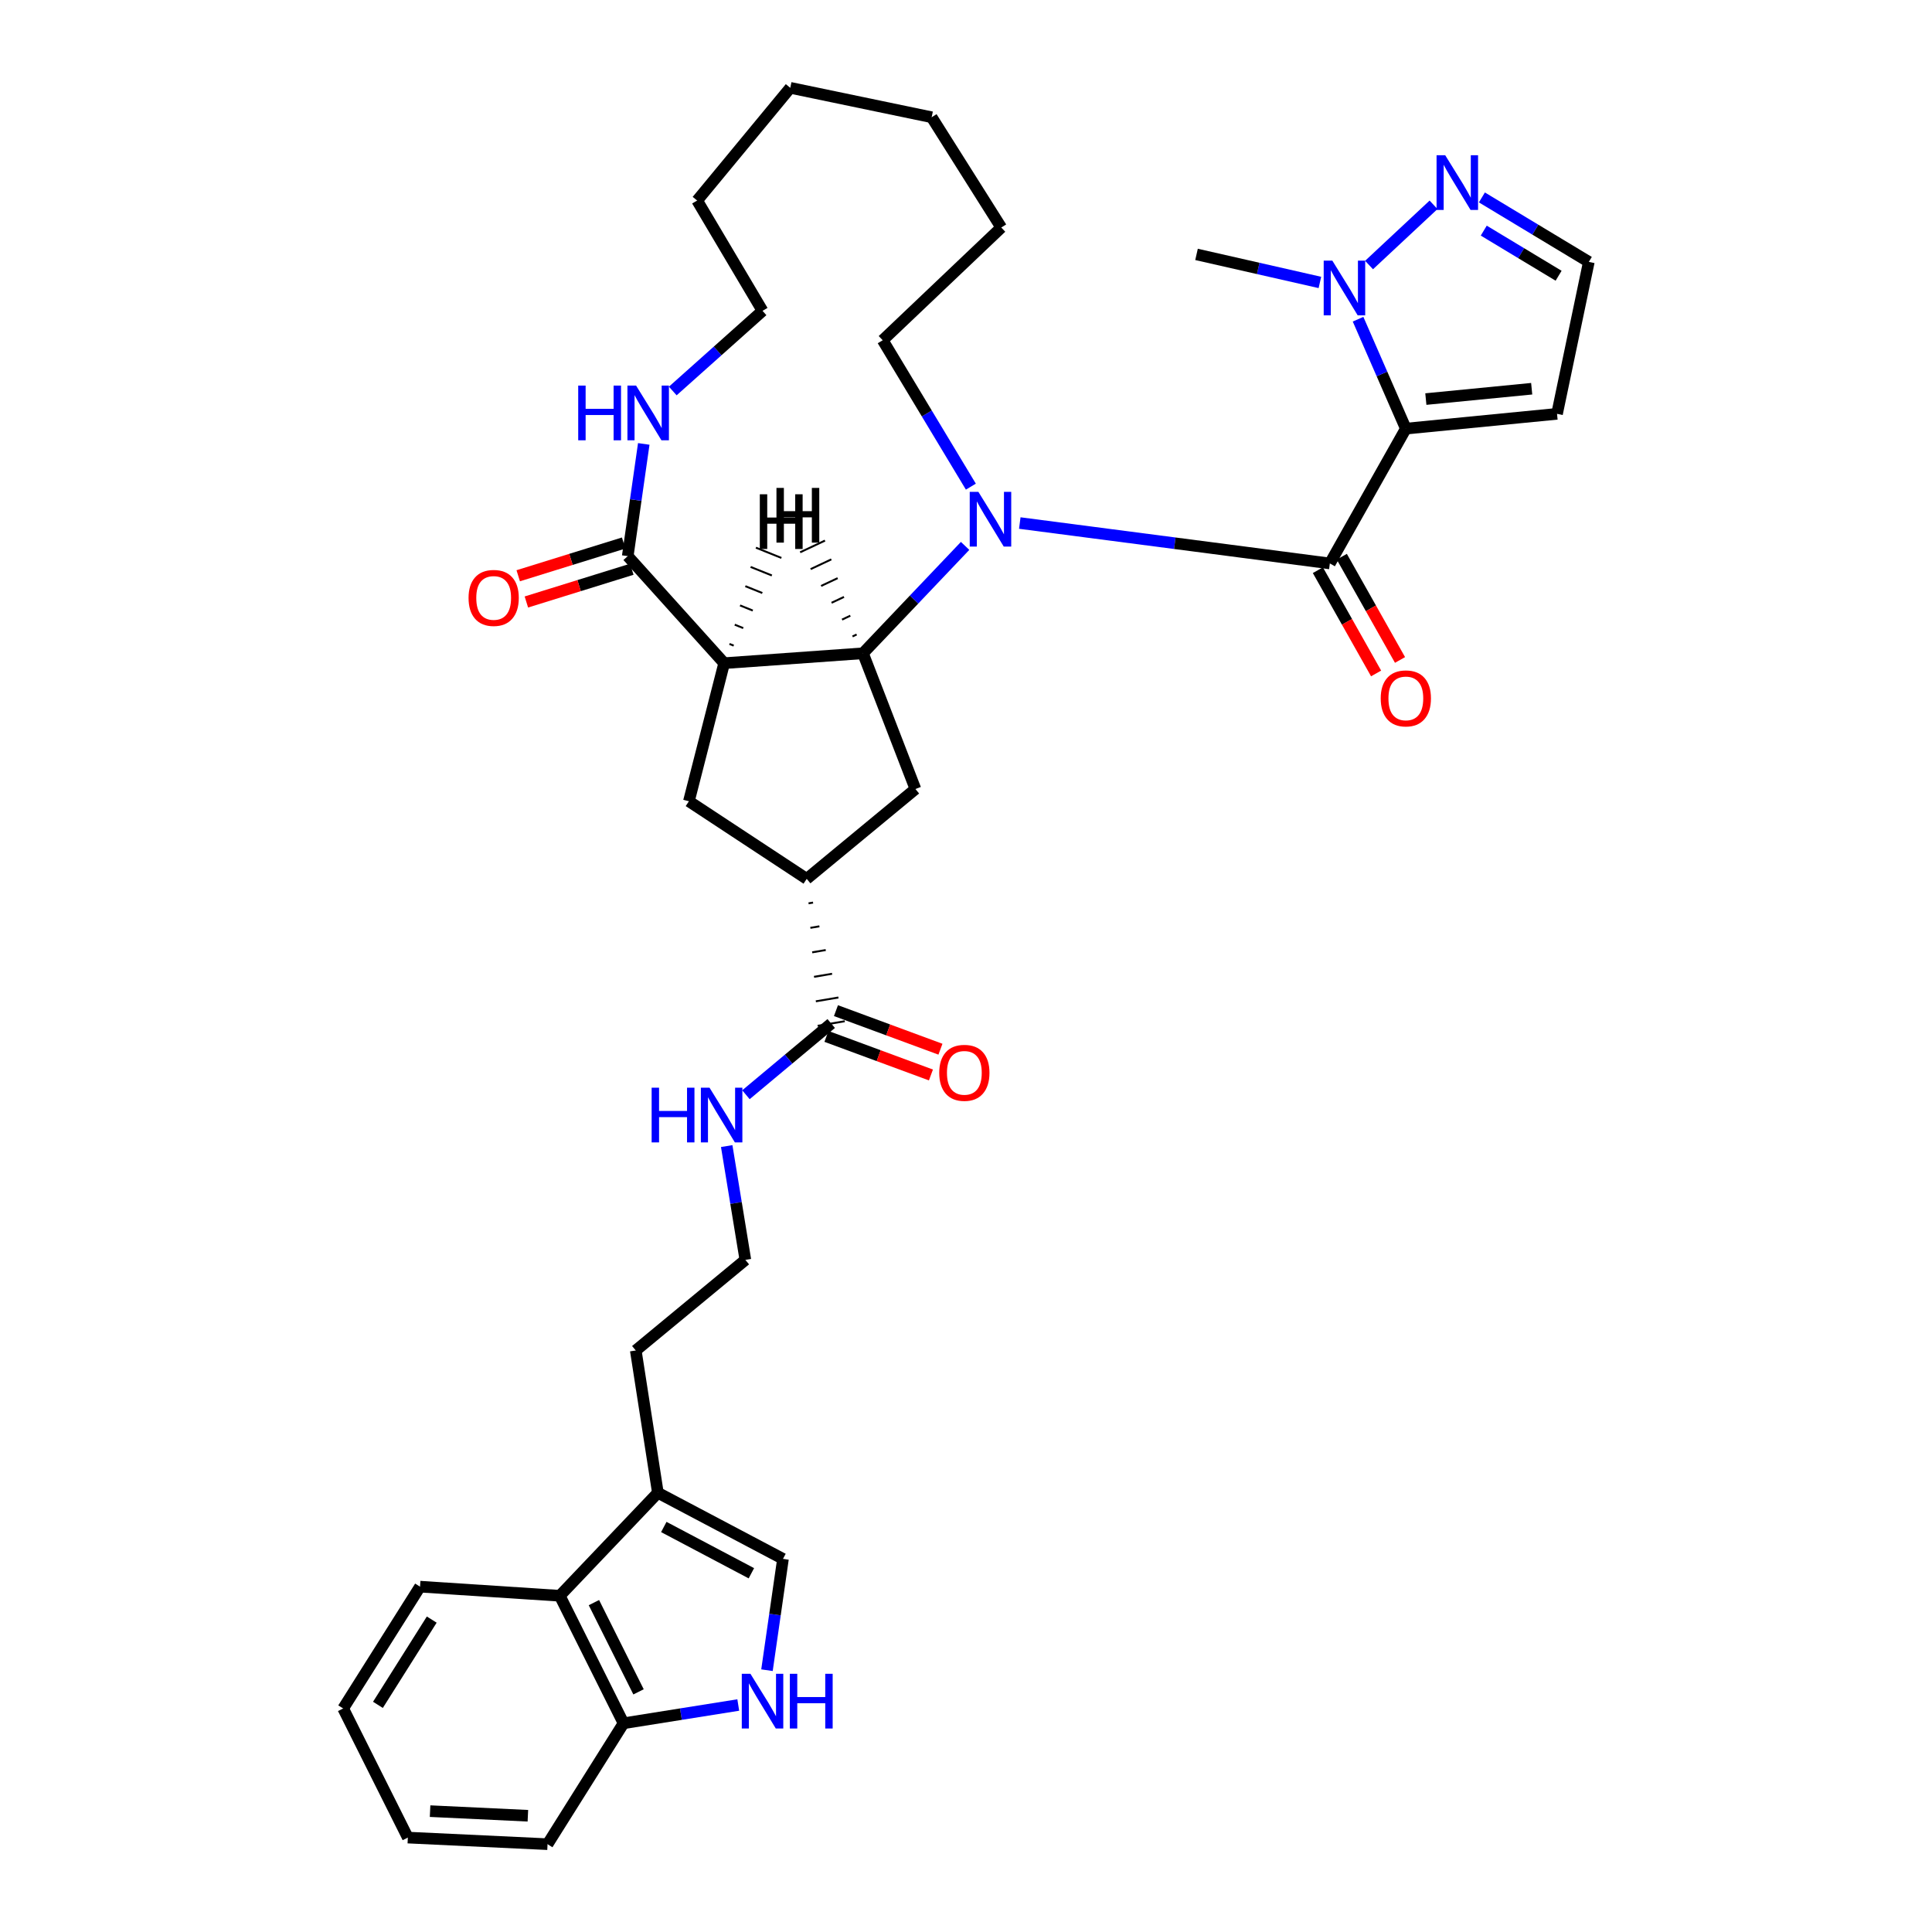 <?xml version='1.0' encoding='iso-8859-1'?>
<svg version='1.1' baseProfile='full'
              xmlns='http://www.w3.org/2000/svg'
                      xmlns:rdkit='http://www.rdkit.org/xml'
                      xmlns:xlink='http://www.w3.org/1999/xlink'
                  xml:space='preserve'
width='1000px' height='1000px' viewBox='0 0 1000 1000'>
<!-- END OF HEADER -->
<rect style='opacity:1.0;fill:#FFFFFF;stroke:none' width='1000' height='1000' x='0' y='0'> </rect>
<path class='bond-1' d='M 727.66,221.859 L 688.324,291.637' style='fill:none;fill-rule:evenodd;stroke:#000000;stroke-width:6px;stroke-linecap:butt;stroke-linejoin:miter;stroke-opacity:1' />
<path class='bond-4' d='M 727.66,221.859 L 715.296,193.542' style='fill:none;fill-rule:evenodd;stroke:#000000;stroke-width:6px;stroke-linecap:butt;stroke-linejoin:miter;stroke-opacity:1' />
<path class='bond-4' d='M 715.296,193.542 L 702.932,165.225' style='fill:none;fill-rule:evenodd;stroke:#0000FF;stroke-width:6px;stroke-linecap:butt;stroke-linejoin:miter;stroke-opacity:1' />
<path class='bond-12' d='M 727.66,221.859 L 805.921,214.205' style='fill:none;fill-rule:evenodd;stroke:#000000;stroke-width:6px;stroke-linecap:butt;stroke-linejoin:miter;stroke-opacity:1' />
<path class='bond-12' d='M 738.015,206.56 L 792.798,201.203' style='fill:none;fill-rule:evenodd;stroke:#000000;stroke-width:6px;stroke-linecap:butt;stroke-linejoin:miter;stroke-opacity:1' />
<path class='bond-0' d='M 527.838,270.723 L 608.081,281.18' style='fill:none;fill-rule:evenodd;stroke:#0000FF;stroke-width:6px;stroke-linecap:butt;stroke-linejoin:miter;stroke-opacity:1' />
<path class='bond-0' d='M 608.081,281.18 L 688.324,291.637' style='fill:none;fill-rule:evenodd;stroke:#000000;stroke-width:6px;stroke-linecap:butt;stroke-linejoin:miter;stroke-opacity:1' />
<path class='bond-2' d='M 499.536,282.556 L 473.105,310.347' style='fill:none;fill-rule:evenodd;stroke:#0000FF;stroke-width:6px;stroke-linecap:butt;stroke-linejoin:miter;stroke-opacity:1' />
<path class='bond-2' d='M 473.105,310.347 L 446.675,338.137' style='fill:none;fill-rule:evenodd;stroke:#000000;stroke-width:6px;stroke-linecap:butt;stroke-linejoin:miter;stroke-opacity:1' />
<path class='bond-23' d='M 502.515,251.883 L 479.702,213.996' style='fill:none;fill-rule:evenodd;stroke:#0000FF;stroke-width:6px;stroke-linecap:butt;stroke-linejoin:miter;stroke-opacity:1' />
<path class='bond-23' d='M 479.702,213.996 L 456.888,176.109' style='fill:none;fill-rule:evenodd;stroke:#000000;stroke-width:6px;stroke-linecap:butt;stroke-linejoin:miter;stroke-opacity:1' />
<path class='bond-18' d='M 682.131,295.128 L 697.198,321.852' style='fill:none;fill-rule:evenodd;stroke:#000000;stroke-width:6px;stroke-linecap:butt;stroke-linejoin:miter;stroke-opacity:1' />
<path class='bond-18' d='M 697.198,321.852 L 712.265,348.576' style='fill:none;fill-rule:evenodd;stroke:#FF0000;stroke-width:6px;stroke-linecap:butt;stroke-linejoin:miter;stroke-opacity:1' />
<path class='bond-18' d='M 694.516,288.146 L 709.583,314.87' style='fill:none;fill-rule:evenodd;stroke:#000000;stroke-width:6px;stroke-linecap:butt;stroke-linejoin:miter;stroke-opacity:1' />
<path class='bond-18' d='M 709.583,314.87 L 724.65,341.594' style='fill:none;fill-rule:evenodd;stroke:#FF0000;stroke-width:6px;stroke-linecap:butt;stroke-linejoin:miter;stroke-opacity:1' />
<path class='bond-3' d='M 446.675,338.137 L 374.827,343.256' style='fill:none;fill-rule:evenodd;stroke:#000000;stroke-width:6px;stroke-linecap:butt;stroke-linejoin:miter;stroke-opacity:1' />
<path class='bond-7' d='M 446.675,338.137 L 473.823,408.397' style='fill:none;fill-rule:evenodd;stroke:#000000;stroke-width:6px;stroke-linecap:butt;stroke-linejoin:miter;stroke-opacity:1' />
<path class='bond-41' d='M 443.398,328.415 L 441.255,329.426' style='fill:none;fill-rule:evenodd;stroke:#000000;stroke-width:1.0px;stroke-linecap:butt;stroke-linejoin:miter;stroke-opacity:1' />
<path class='bond-41' d='M 440.122,318.692 L 435.835,320.714' style='fill:none;fill-rule:evenodd;stroke:#000000;stroke-width:1.0px;stroke-linecap:butt;stroke-linejoin:miter;stroke-opacity:1' />
<path class='bond-41' d='M 436.845,308.969 L 430.416,312.002' style='fill:none;fill-rule:evenodd;stroke:#000000;stroke-width:1.0px;stroke-linecap:butt;stroke-linejoin:miter;stroke-opacity:1' />
<path class='bond-41' d='M 433.568,299.247 L 424.996,303.291' style='fill:none;fill-rule:evenodd;stroke:#000000;stroke-width:1.0px;stroke-linecap:butt;stroke-linejoin:miter;stroke-opacity:1' />
<path class='bond-41' d='M 430.292,289.524 L 419.576,294.579' style='fill:none;fill-rule:evenodd;stroke:#000000;stroke-width:1.0px;stroke-linecap:butt;stroke-linejoin:miter;stroke-opacity:1' />
<path class='bond-41' d='M 427.015,279.801 L 414.156,285.867' style='fill:none;fill-rule:evenodd;stroke:#000000;stroke-width:1.0px;stroke-linecap:butt;stroke-linejoin:miter;stroke-opacity:1' />
<path class='bond-5' d='M 374.827,343.256 L 324.915,287.854' style='fill:none;fill-rule:evenodd;stroke:#000000;stroke-width:6px;stroke-linecap:butt;stroke-linejoin:miter;stroke-opacity:1' />
<path class='bond-6' d='M 374.827,343.256 L 356.573,414.732' style='fill:none;fill-rule:evenodd;stroke:#000000;stroke-width:6px;stroke-linecap:butt;stroke-linejoin:miter;stroke-opacity:1' />
<path class='bond-42' d='M 379.764,334.178 L 377.566,333.292' style='fill:none;fill-rule:evenodd;stroke:#000000;stroke-width:1.0px;stroke-linecap:butt;stroke-linejoin:miter;stroke-opacity:1' />
<path class='bond-42' d='M 384.701,325.1 L 380.305,323.328' style='fill:none;fill-rule:evenodd;stroke:#000000;stroke-width:1.0px;stroke-linecap:butt;stroke-linejoin:miter;stroke-opacity:1' />
<path class='bond-42' d='M 389.638,316.022 L 383.044,313.364' style='fill:none;fill-rule:evenodd;stroke:#000000;stroke-width:1.0px;stroke-linecap:butt;stroke-linejoin:miter;stroke-opacity:1' />
<path class='bond-42' d='M 394.575,306.944 L 385.783,303.4' style='fill:none;fill-rule:evenodd;stroke:#000000;stroke-width:1.0px;stroke-linecap:butt;stroke-linejoin:miter;stroke-opacity:1' />
<path class='bond-42' d='M 399.511,297.866 L 388.522,293.437' style='fill:none;fill-rule:evenodd;stroke:#000000;stroke-width:1.0px;stroke-linecap:butt;stroke-linejoin:miter;stroke-opacity:1' />
<path class='bond-42' d='M 404.448,288.788 L 391.261,283.473' style='fill:none;fill-rule:evenodd;stroke:#000000;stroke-width:1.0px;stroke-linecap:butt;stroke-linejoin:miter;stroke-opacity:1' />
<path class='bond-10' d='M 708.621,137.181 L 742,106.005' style='fill:none;fill-rule:evenodd;stroke:#0000FF;stroke-width:6px;stroke-linecap:butt;stroke-linejoin:miter;stroke-opacity:1' />
<path class='bond-24' d='M 683.18,146.192 L 651.25,138.935' style='fill:none;fill-rule:evenodd;stroke:#0000FF;stroke-width:6px;stroke-linecap:butt;stroke-linejoin:miter;stroke-opacity:1' />
<path class='bond-24' d='M 651.25,138.935 L 619.32,131.678' style='fill:none;fill-rule:evenodd;stroke:#000000;stroke-width:6px;stroke-linecap:butt;stroke-linejoin:miter;stroke-opacity:1' />
<path class='bond-16' d='M 324.915,287.854 L 329.062,258.812' style='fill:none;fill-rule:evenodd;stroke:#000000;stroke-width:6px;stroke-linecap:butt;stroke-linejoin:miter;stroke-opacity:1' />
<path class='bond-16' d='M 329.062,258.812 L 333.21,229.771' style='fill:none;fill-rule:evenodd;stroke:#0000FF;stroke-width:6px;stroke-linecap:butt;stroke-linejoin:miter;stroke-opacity:1' />
<path class='bond-20' d='M 322.807,281.064 L 295.519,289.538' style='fill:none;fill-rule:evenodd;stroke:#000000;stroke-width:6px;stroke-linecap:butt;stroke-linejoin:miter;stroke-opacity:1' />
<path class='bond-20' d='M 295.519,289.538 L 268.232,298.011' style='fill:none;fill-rule:evenodd;stroke:#FF0000;stroke-width:6px;stroke-linecap:butt;stroke-linejoin:miter;stroke-opacity:1' />
<path class='bond-20' d='M 327.023,294.643 L 299.736,303.116' style='fill:none;fill-rule:evenodd;stroke:#000000;stroke-width:6px;stroke-linecap:butt;stroke-linejoin:miter;stroke-opacity:1' />
<path class='bond-20' d='M 299.736,303.116 L 272.448,311.59' style='fill:none;fill-rule:evenodd;stroke:#FF0000;stroke-width:6px;stroke-linecap:butt;stroke-linejoin:miter;stroke-opacity:1' />
<path class='bond-37' d='M 356.573,414.732 L 417.56,454.898' style='fill:none;fill-rule:evenodd;stroke:#000000;stroke-width:6px;stroke-linecap:butt;stroke-linejoin:miter;stroke-opacity:1' />
<path class='bond-8' d='M 473.823,408.397 L 417.56,454.898' style='fill:none;fill-rule:evenodd;stroke:#000000;stroke-width:6px;stroke-linecap:butt;stroke-linejoin:miter;stroke-opacity:1' />
<path class='bond-13' d='M 418.503,467.574 L 420.84,467.179' style='fill:none;fill-rule:evenodd;stroke:#000000;stroke-width:1.0px;stroke-linecap:butt;stroke-linejoin:miter;stroke-opacity:1' />
<path class='bond-13' d='M 419.447,480.251 L 424.12,479.46' style='fill:none;fill-rule:evenodd;stroke:#000000;stroke-width:1.0px;stroke-linecap:butt;stroke-linejoin:miter;stroke-opacity:1' />
<path class='bond-13' d='M 420.39,492.927 L 427.4,491.741' style='fill:none;fill-rule:evenodd;stroke:#000000;stroke-width:1.0px;stroke-linecap:butt;stroke-linejoin:miter;stroke-opacity:1' />
<path class='bond-13' d='M 421.334,505.604 L 430.679,504.022' style='fill:none;fill-rule:evenodd;stroke:#000000;stroke-width:1.0px;stroke-linecap:butt;stroke-linejoin:miter;stroke-opacity:1' />
<path class='bond-13' d='M 422.277,518.28 L 433.959,516.303' style='fill:none;fill-rule:evenodd;stroke:#000000;stroke-width:1.0px;stroke-linecap:butt;stroke-linejoin:miter;stroke-opacity:1' />
<path class='bond-13' d='M 423.22,530.957 L 437.239,528.585' style='fill:none;fill-rule:evenodd;stroke:#000000;stroke-width:1.0px;stroke-linecap:butt;stroke-linejoin:miter;stroke-opacity:1' />
<path class='bond-9' d='M 396.988,864.49 L 401.129,835.684' style='fill:none;fill-rule:evenodd;stroke:#0000FF;stroke-width:6px;stroke-linecap:butt;stroke-linejoin:miter;stroke-opacity:1' />
<path class='bond-9' d='M 401.129,835.684 L 405.269,806.877' style='fill:none;fill-rule:evenodd;stroke:#000000;stroke-width:6px;stroke-linecap:butt;stroke-linejoin:miter;stroke-opacity:1' />
<path class='bond-39' d='M 382.124,882.51 L 352.433,887.236' style='fill:none;fill-rule:evenodd;stroke:#0000FF;stroke-width:6px;stroke-linecap:butt;stroke-linejoin:miter;stroke-opacity:1' />
<path class='bond-39' d='M 352.433,887.236 L 322.743,891.963' style='fill:none;fill-rule:evenodd;stroke:#000000;stroke-width:6px;stroke-linecap:butt;stroke-linejoin:miter;stroke-opacity:1' />
<path class='bond-36' d='M 767.03,102.188 L 794.702,118.872' style='fill:none;fill-rule:evenodd;stroke:#0000FF;stroke-width:6px;stroke-linecap:butt;stroke-linejoin:miter;stroke-opacity:1' />
<path class='bond-36' d='M 794.702,118.872 L 822.375,135.556' style='fill:none;fill-rule:evenodd;stroke:#000000;stroke-width:6px;stroke-linecap:butt;stroke-linejoin:miter;stroke-opacity:1' />
<path class='bond-36' d='M 767.99,119.369 L 787.361,131.048' style='fill:none;fill-rule:evenodd;stroke:#0000FF;stroke-width:6px;stroke-linecap:butt;stroke-linejoin:miter;stroke-opacity:1' />
<path class='bond-36' d='M 787.361,131.048 L 806.732,142.727' style='fill:none;fill-rule:evenodd;stroke:#000000;stroke-width:6px;stroke-linecap:butt;stroke-linejoin:miter;stroke-opacity:1' />
<path class='bond-11' d='M 405.269,806.877 L 340.515,772.659' style='fill:none;fill-rule:evenodd;stroke:#000000;stroke-width:6px;stroke-linecap:butt;stroke-linejoin:miter;stroke-opacity:1' />
<path class='bond-11' d='M 388.914,814.315 L 343.585,790.363' style='fill:none;fill-rule:evenodd;stroke:#000000;stroke-width:6px;stroke-linecap:butt;stroke-linejoin:miter;stroke-opacity:1' />
<path class='bond-19' d='M 805.921,214.205 L 822.375,135.556' style='fill:none;fill-rule:evenodd;stroke:#000000;stroke-width:6px;stroke-linecap:butt;stroke-linejoin:miter;stroke-opacity:1' />
<path class='bond-21' d='M 427.768,536.44 L 454.808,546.422' style='fill:none;fill-rule:evenodd;stroke:#000000;stroke-width:6px;stroke-linecap:butt;stroke-linejoin:miter;stroke-opacity:1' />
<path class='bond-21' d='M 454.808,546.422 L 481.848,556.405' style='fill:none;fill-rule:evenodd;stroke:#FF0000;stroke-width:6px;stroke-linecap:butt;stroke-linejoin:miter;stroke-opacity:1' />
<path class='bond-21' d='M 432.692,523.102 L 459.732,533.084' style='fill:none;fill-rule:evenodd;stroke:#000000;stroke-width:6px;stroke-linecap:butt;stroke-linejoin:miter;stroke-opacity:1' />
<path class='bond-21' d='M 459.732,533.084 L 486.772,543.067' style='fill:none;fill-rule:evenodd;stroke:#FF0000;stroke-width:6px;stroke-linecap:butt;stroke-linejoin:miter;stroke-opacity:1' />
<path class='bond-22' d='M 430.23,529.771 L 408.163,548.202' style='fill:none;fill-rule:evenodd;stroke:#000000;stroke-width:6px;stroke-linecap:butt;stroke-linejoin:miter;stroke-opacity:1' />
<path class='bond-22' d='M 408.163,548.202 L 386.096,566.634' style='fill:none;fill-rule:evenodd;stroke:#0000FF;stroke-width:6px;stroke-linecap:butt;stroke-linejoin:miter;stroke-opacity:1' />
<path class='bond-14' d='M 340.515,772.659 L 329.077,699.003' style='fill:none;fill-rule:evenodd;stroke:#000000;stroke-width:6px;stroke-linecap:butt;stroke-linejoin:miter;stroke-opacity:1' />
<path class='bond-15' d='M 340.515,772.659 L 289.741,825.968' style='fill:none;fill-rule:evenodd;stroke:#000000;stroke-width:6px;stroke-linecap:butt;stroke-linejoin:miter;stroke-opacity:1' />
<path class='bond-17' d='M 289.741,825.968 L 322.743,891.963' style='fill:none;fill-rule:evenodd;stroke:#000000;stroke-width:6px;stroke-linecap:butt;stroke-linejoin:miter;stroke-opacity:1' />
<path class='bond-17' d='M 307.408,829.509 L 330.509,875.705' style='fill:none;fill-rule:evenodd;stroke:#000000;stroke-width:6px;stroke-linecap:butt;stroke-linejoin:miter;stroke-opacity:1' />
<path class='bond-27' d='M 289.741,825.968 L 217.412,821.253' style='fill:none;fill-rule:evenodd;stroke:#000000;stroke-width:6px;stroke-linecap:butt;stroke-linejoin:miter;stroke-opacity:1' />
<path class='bond-28' d='M 348.223,202.379 L 371.454,181.637' style='fill:none;fill-rule:evenodd;stroke:#0000FF;stroke-width:6px;stroke-linecap:butt;stroke-linejoin:miter;stroke-opacity:1' />
<path class='bond-28' d='M 371.454,181.637 L 394.685,160.896' style='fill:none;fill-rule:evenodd;stroke:#000000;stroke-width:6px;stroke-linecap:butt;stroke-linejoin:miter;stroke-opacity:1' />
<path class='bond-29' d='M 322.743,891.963 L 283.406,954.545' style='fill:none;fill-rule:evenodd;stroke:#000000;stroke-width:6px;stroke-linecap:butt;stroke-linejoin:miter;stroke-opacity:1' />
<path class='bond-25' d='M 376.141,593.207 L 380.97,622.661' style='fill:none;fill-rule:evenodd;stroke:#0000FF;stroke-width:6px;stroke-linecap:butt;stroke-linejoin:miter;stroke-opacity:1' />
<path class='bond-25' d='M 380.97,622.661 L 385.799,652.115' style='fill:none;fill-rule:evenodd;stroke:#000000;stroke-width:6px;stroke-linecap:butt;stroke-linejoin:miter;stroke-opacity:1' />
<path class='bond-30' d='M 456.888,176.109 L 518.254,117.768' style='fill:none;fill-rule:evenodd;stroke:#000000;stroke-width:6px;stroke-linecap:butt;stroke-linejoin:miter;stroke-opacity:1' />
<path class='bond-26' d='M 385.799,652.115 L 329.077,699.003' style='fill:none;fill-rule:evenodd;stroke:#000000;stroke-width:6px;stroke-linecap:butt;stroke-linejoin:miter;stroke-opacity:1' />
<path class='bond-32' d='M 217.412,821.253 L 177.625,884.301' style='fill:none;fill-rule:evenodd;stroke:#000000;stroke-width:6px;stroke-linecap:butt;stroke-linejoin:miter;stroke-opacity:1' />
<path class='bond-32' d='M 223.468,838.298 L 195.617,882.432' style='fill:none;fill-rule:evenodd;stroke:#000000;stroke-width:6px;stroke-linecap:butt;stroke-linejoin:miter;stroke-opacity:1' />
<path class='bond-38' d='M 394.685,160.896 L 360.839,103.795' style='fill:none;fill-rule:evenodd;stroke:#000000;stroke-width:6px;stroke-linecap:butt;stroke-linejoin:miter;stroke-opacity:1' />
<path class='bond-40' d='M 283.406,954.545 L 211.093,951.133' style='fill:none;fill-rule:evenodd;stroke:#000000;stroke-width:6px;stroke-linecap:butt;stroke-linejoin:miter;stroke-opacity:1' />
<path class='bond-40' d='M 273.23,939.832 L 222.61,937.443' style='fill:none;fill-rule:evenodd;stroke:#000000;stroke-width:6px;stroke-linecap:butt;stroke-linejoin:miter;stroke-opacity:1' />
<path class='bond-34' d='M 518.254,117.768 L 482.228,60.684' style='fill:none;fill-rule:evenodd;stroke:#000000;stroke-width:6px;stroke-linecap:butt;stroke-linejoin:miter;stroke-opacity:1' />
<path class='bond-31' d='M 360.839,103.795 L 409.045,45.455' style='fill:none;fill-rule:evenodd;stroke:#000000;stroke-width:6px;stroke-linecap:butt;stroke-linejoin:miter;stroke-opacity:1' />
<path class='bond-33' d='M 177.625,884.301 L 211.093,951.133' style='fill:none;fill-rule:evenodd;stroke:#000000;stroke-width:6px;stroke-linecap:butt;stroke-linejoin:miter;stroke-opacity:1' />
<path class='bond-35' d='M 482.228,60.684 L 409.045,45.455' style='fill:none;fill-rule:evenodd;stroke:#000000;stroke-width:6px;stroke-linecap:butt;stroke-linejoin:miter;stroke-opacity:1' />
<path  class='atom-1' d='M 506.41 254.586
L 515.69 269.586
Q 516.61 271.066, 518.09 273.746
Q 519.57 276.426, 519.65 276.586
L 519.65 254.586
L 523.41 254.586
L 523.41 282.906
L 519.53 282.906
L 509.57 266.506
Q 508.41 264.586, 507.17 262.386
Q 505.97 260.186, 505.61 259.506
L 505.61 282.906
L 501.93 282.906
L 501.93 254.586
L 506.41 254.586
' fill='#0000FF'/>
<path  class='atom-5' d='M 689.623 134.919
L 698.903 149.919
Q 699.823 151.399, 701.303 154.079
Q 702.783 156.759, 702.863 156.919
L 702.863 134.919
L 706.623 134.919
L 706.623 163.239
L 702.743 163.239
L 692.783 146.839
Q 691.623 144.919, 690.383 142.719
Q 689.183 140.519, 688.823 139.839
L 688.823 163.239
L 685.143 163.239
L 685.143 134.919
L 689.623 134.919
' fill='#0000FF'/>
<path  class='atom-10' d='M 388.425 866.35
L 397.705 881.35
Q 398.625 882.83, 400.105 885.51
Q 401.585 888.19, 401.665 888.35
L 401.665 866.35
L 405.425 866.35
L 405.425 894.67
L 401.545 894.67
L 391.585 878.27
Q 390.425 876.35, 389.185 874.15
Q 387.985 871.95, 387.625 871.27
L 387.625 894.67
L 383.945 894.67
L 383.945 866.35
L 388.425 866.35
' fill='#0000FF'/>
<path  class='atom-10' d='M 408.825 866.35
L 412.665 866.35
L 412.665 878.39
L 427.145 878.39
L 427.145 866.35
L 430.985 866.35
L 430.985 894.67
L 427.145 894.67
L 427.145 881.59
L 412.665 881.59
L 412.665 894.67
L 408.825 894.67
L 408.825 866.35
' fill='#0000FF'/>
<path  class='atom-11' d='M 748.042 80.354
L 757.322 95.354
Q 758.242 96.834, 759.722 99.514
Q 761.202 102.194, 761.282 102.354
L 761.282 80.354
L 765.042 80.354
L 765.042 108.674
L 761.162 108.674
L 751.202 92.274
Q 750.042 90.354, 748.802 88.154
Q 747.602 85.954, 747.242 85.274
L 747.242 108.674
L 743.562 108.674
L 743.562 80.354
L 748.042 80.354
' fill='#0000FF'/>
<path  class='atom-17' d='M 299.279 199.579
L 303.119 199.579
L 303.119 211.619
L 317.599 211.619
L 317.599 199.579
L 321.439 199.579
L 321.439 227.899
L 317.599 227.899
L 317.599 214.819
L 303.119 214.819
L 303.119 227.899
L 299.279 227.899
L 299.279 199.579
' fill='#0000FF'/>
<path  class='atom-17' d='M 329.239 199.579
L 338.519 214.579
Q 339.439 216.059, 340.919 218.739
Q 342.399 221.419, 342.479 221.579
L 342.479 199.579
L 346.239 199.579
L 346.239 227.899
L 342.359 227.899
L 332.399 211.499
Q 331.239 209.579, 329.999 207.379
Q 328.799 205.179, 328.439 204.499
L 328.439 227.899
L 324.759 227.899
L 324.759 199.579
L 329.239 199.579
' fill='#0000FF'/>
<path  class='atom-19' d='M 714.66 361.487
Q 714.66 354.687, 718.02 350.887
Q 721.38 347.087, 727.66 347.087
Q 733.94 347.087, 737.3 350.887
Q 740.66 354.687, 740.66 361.487
Q 740.66 368.367, 737.26 372.287
Q 733.86 376.167, 727.66 376.167
Q 721.42 376.167, 718.02 372.287
Q 714.66 368.407, 714.66 361.487
M 727.66 372.967
Q 731.98 372.967, 734.3 370.087
Q 736.66 367.167, 736.66 361.487
Q 736.66 355.927, 734.3 353.127
Q 731.98 350.287, 727.66 350.287
Q 723.34 350.287, 720.98 353.087
Q 718.66 355.887, 718.66 361.487
Q 718.66 367.207, 720.98 370.087
Q 723.34 372.967, 727.66 372.967
' fill='#FF0000'/>
<path  class='atom-21' d='M 242.524 309.481
Q 242.524 302.681, 245.884 298.881
Q 249.244 295.081, 255.524 295.081
Q 261.804 295.081, 265.164 298.881
Q 268.524 302.681, 268.524 309.481
Q 268.524 316.361, 265.124 320.281
Q 261.724 324.161, 255.524 324.161
Q 249.284 324.161, 245.884 320.281
Q 242.524 316.401, 242.524 309.481
M 255.524 320.961
Q 259.844 320.961, 262.164 318.081
Q 264.524 315.161, 264.524 309.481
Q 264.524 303.921, 262.164 301.121
Q 259.844 298.281, 255.524 298.281
Q 251.204 298.281, 248.844 301.081
Q 246.524 303.881, 246.524 309.481
Q 246.524 315.201, 248.844 318.081
Q 251.204 320.961, 255.524 320.961
' fill='#FF0000'/>
<path  class='atom-22' d='M 486.147 555.293
Q 486.147 548.493, 489.507 544.693
Q 492.867 540.893, 499.147 540.893
Q 505.427 540.893, 508.787 544.693
Q 512.147 548.493, 512.147 555.293
Q 512.147 562.173, 508.747 566.093
Q 505.347 569.973, 499.147 569.973
Q 492.907 569.973, 489.507 566.093
Q 486.147 562.213, 486.147 555.293
M 499.147 566.773
Q 503.467 566.773, 505.787 563.893
Q 508.147 560.973, 508.147 555.293
Q 508.147 549.733, 505.787 546.933
Q 503.467 544.093, 499.147 544.093
Q 494.827 544.093, 492.467 546.893
Q 490.147 549.693, 490.147 555.293
Q 490.147 561.013, 492.467 563.893
Q 494.827 566.773, 499.147 566.773
' fill='#FF0000'/>
<path  class='atom-23' d='M 337.288 562.988
L 341.128 562.988
L 341.128 575.028
L 355.608 575.028
L 355.608 562.988
L 359.448 562.988
L 359.448 591.308
L 355.608 591.308
L 355.608 578.228
L 341.128 578.228
L 341.128 591.308
L 337.288 591.308
L 337.288 562.988
' fill='#0000FF'/>
<path  class='atom-23' d='M 367.248 562.988
L 376.528 577.988
Q 377.448 579.468, 378.928 582.148
Q 380.408 584.828, 380.488 584.988
L 380.488 562.988
L 384.248 562.988
L 384.248 591.308
L 380.368 591.308
L 370.408 574.908
Q 369.248 572.988, 368.008 570.788
Q 366.808 568.588, 366.448 567.908
L 366.448 591.308
L 362.768 591.308
L 362.768 562.988
L 367.248 562.988
' fill='#0000FF'/>
<path  class='atom-37' d='M 401.894 252.54
L 405.734 252.54
L 405.734 264.58
L 420.214 264.58
L 420.214 252.54
L 424.054 252.54
L 424.054 280.86
L 420.214 280.86
L 420.214 267.78
L 405.734 267.78
L 405.734 280.86
L 401.894 280.86
L 401.894 252.54
' fill='#000000'/>
<path  class='atom-38' d='M 393.279 255.836
L 397.119 255.836
L 397.119 267.876
L 411.599 267.876
L 411.599 255.836
L 415.439 255.836
L 415.439 284.156
L 411.599 284.156
L 411.599 271.076
L 397.119 271.076
L 397.119 284.156
L 393.279 284.156
L 393.279 255.836
' fill='#000000'/>
</svg>
